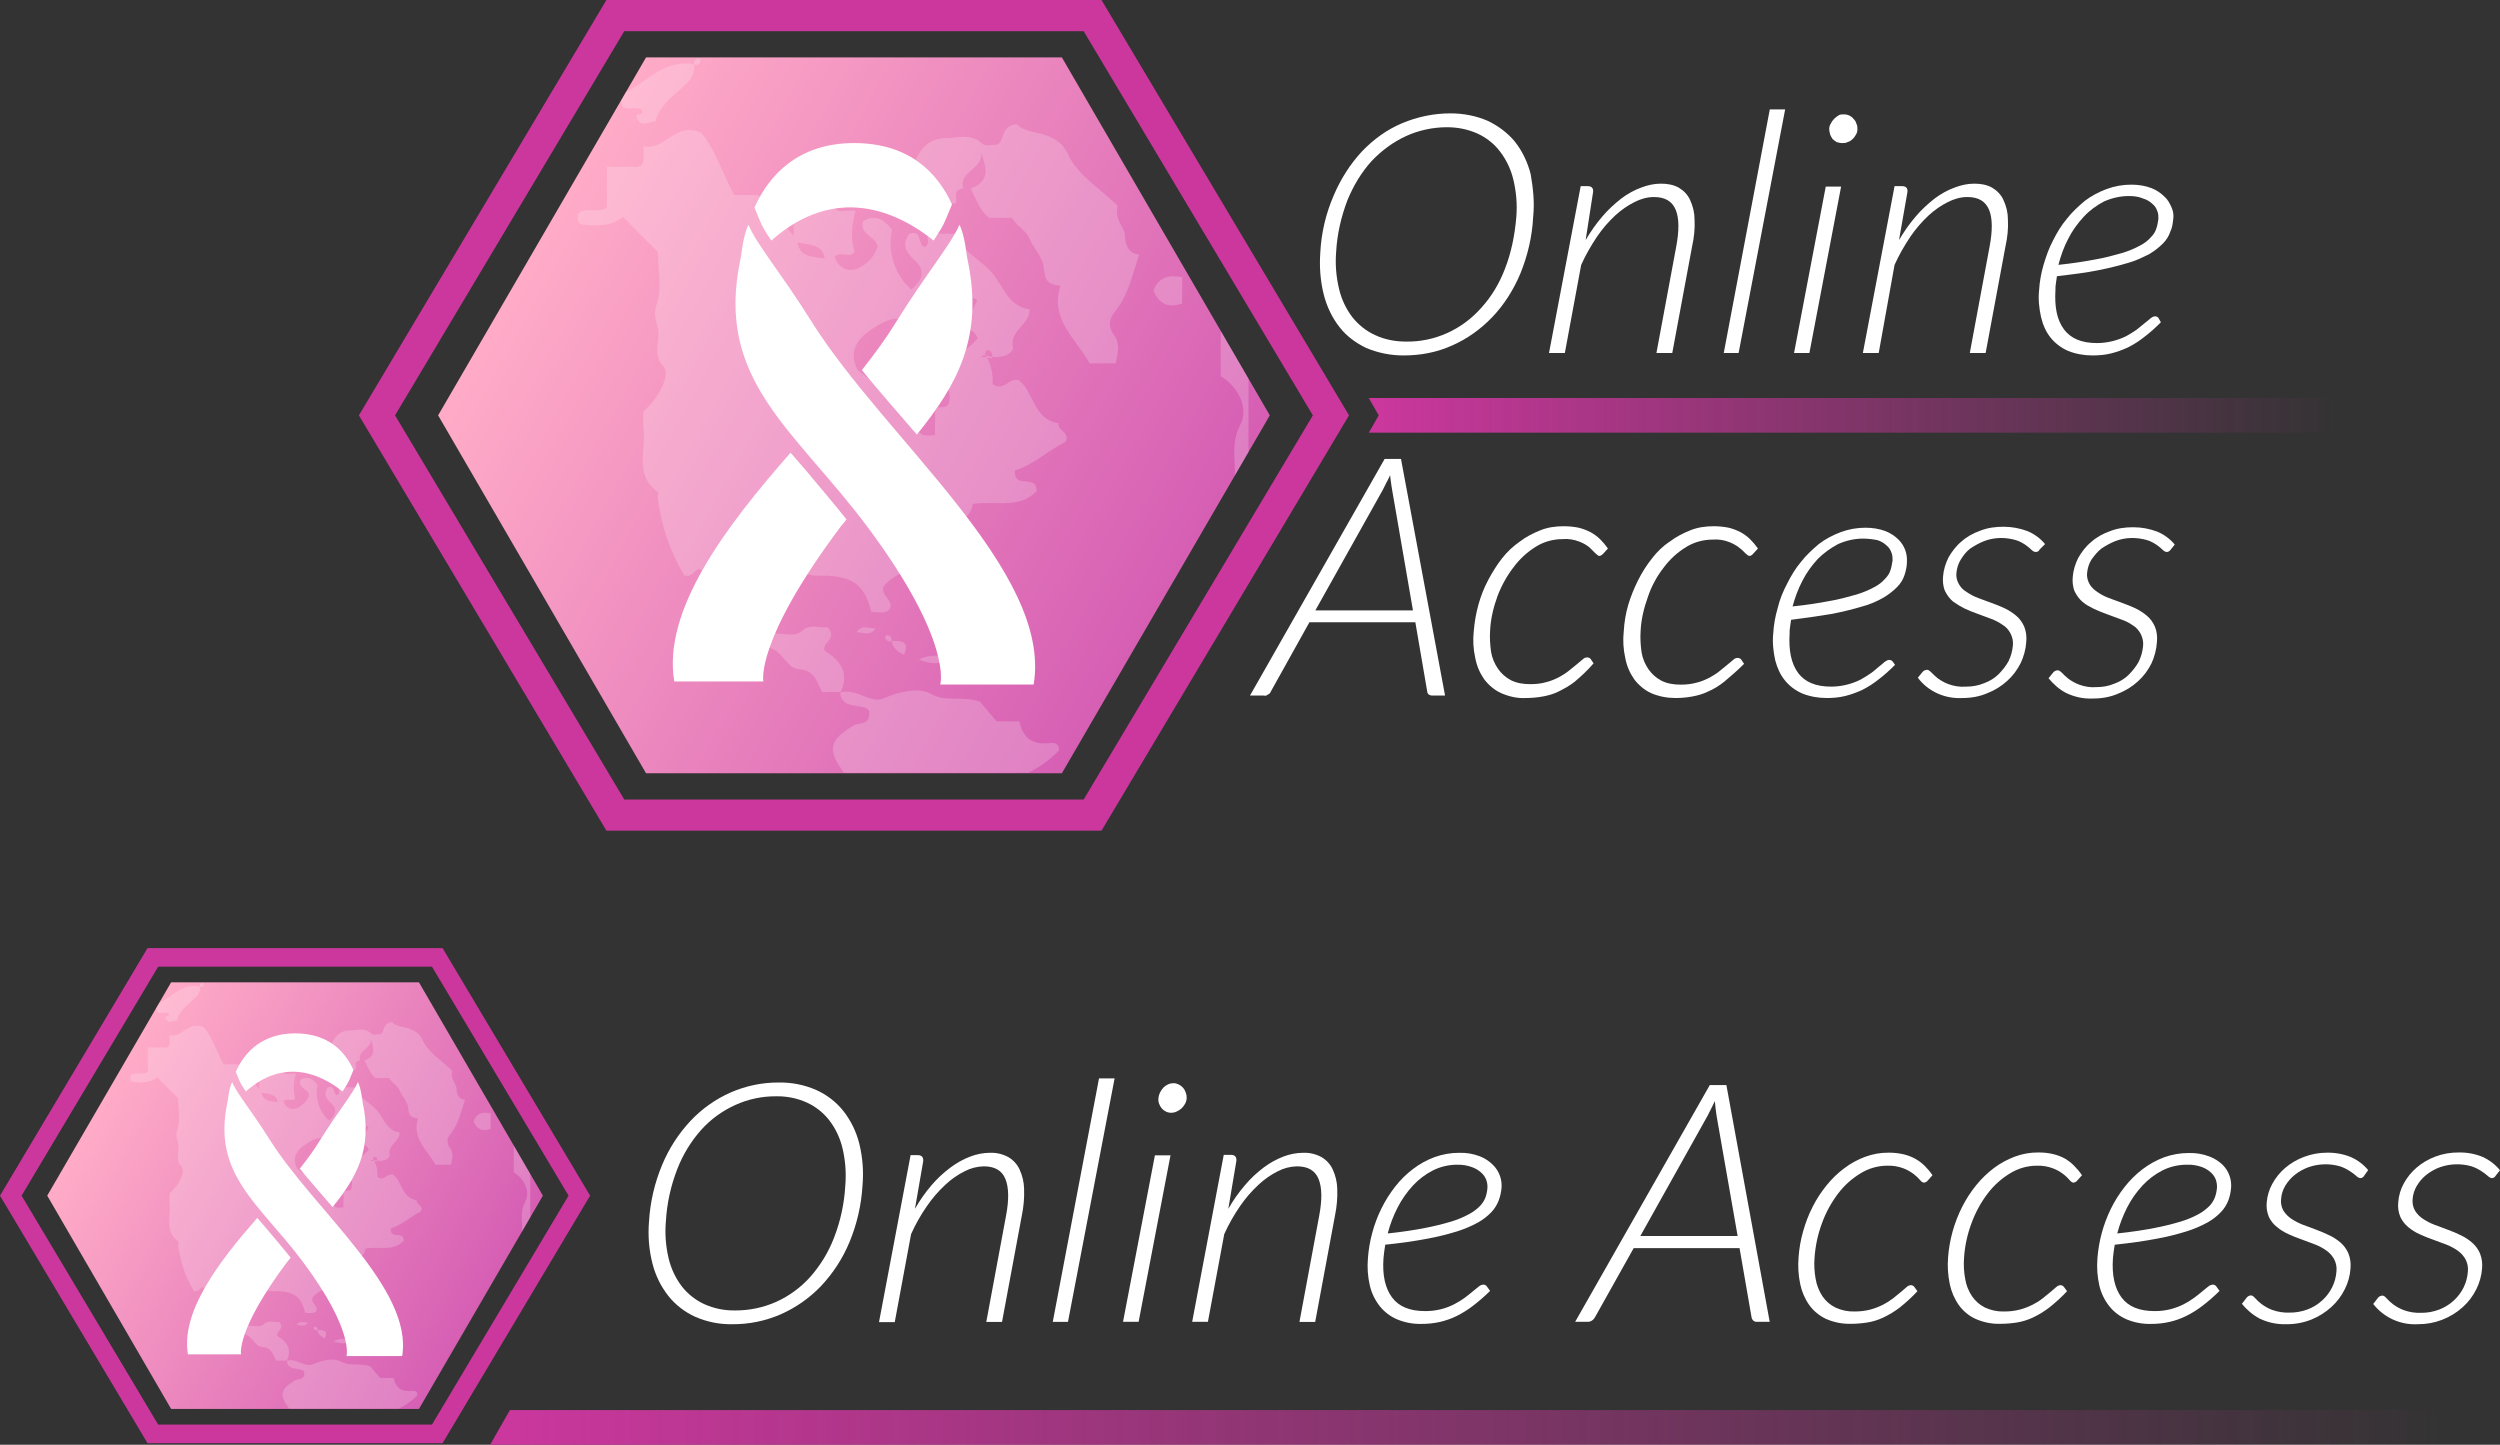 <?xml version="1.0" encoding="UTF-8"?>
<svg id="Layer_2" data-name="Layer 2" xmlns="http://www.w3.org/2000/svg" xmlns:xlink="http://www.w3.org/1999/xlink" viewBox="0 0 505 291.84">
  <rect x="0" y="0" width="505" height="291.84" fill="#333333" stroke="none"/>
  <defs>
    <style>
      .cls-1 {
        fill: none;
      }

      .cls-2 {
        fill: url(#linear-gradient-4);
      }

      .cls-3 {
        fill: url(#linear-gradient-3);
      }

      .cls-4 {
        fill: url(#linear-gradient-2);
      }

      .cls-5 {
        fill: url(#linear-gradient);
      }

      .cls-6 {
        clip-path: url(#clippath-1);
      }

      .cls-7 {
        fill: #fff;
      }

      .cls-8 {
        opacity: .2;
      }

      .cls-9 {
        fill: #cc379e;
      }

      .cls-10 {
        clip-path: url(#clippath);
      }
    </style>
    <linearGradient id="linear-gradient" x1="352.59" y1="3570.85" x2="394.3" y2="3646.19" gradientTransform="translate(-3548.87 -131.9) rotate(90) scale(1 -1)" gradientUnits="userSpaceOnUse">
      <stop offset="0" stop-color="#ffabc7"/>
      <stop offset="1" stop-color="#d65fb4"/>
    </linearGradient>
    <clipPath id="clippath">
      <polygon class="cls-1" points="84.63 198.43 34.57 198.43 9.54 241.52 34.57 284.55 84.63 284.55 109.66 241.52 84.63 198.43"/>
    </clipPath>
    <linearGradient id="linear-gradient-2" x1="99" y1="867.55" x2="495" y2="867.55" gradientTransform="translate(0 1155.88) scale(1 -1)" gradientUnits="userSpaceOnUse">
      <stop offset="0" stop-color="#cc379e"/>
      <stop offset="1" stop-color="#cc379e" stop-opacity="0"/>
    </linearGradient>
    <linearGradient id="linear-gradient-3" x1="180.85" y1="3658.25" x2="250.84" y2="3784.65" xlink:href="#linear-gradient"/>
    <clipPath id="clippath-1">
      <polygon class="cls-1" points="214.5 11.6 130.5 11.6 88.5 83.9 130.5 156.1 214.5 156.1 256.5 83.9 214.5 11.6"/>
    </clipPath>
    <linearGradient id="linear-gradient-4" x1="276.5" y1="2388.67" x2="472.5" y2="2388.67" gradientTransform="translate(0 -2304.77)" xlink:href="#linear-gradient-2"/>
  </defs>
  <g id="Layer_1-2" data-name="Layer 1">
    <g>
      <g>
        <path class="cls-5" d="M9.54,241.52l25.03,43.09h50.06l25.03-43.09-25.03-43.09h-50.06l-25.03,43.09Z"/>
        <path class="cls-9" d="M0,241.52l29.8-50h59.6l29.8,50-29.8,50H29.8L0,241.52ZM31.95,195.27l-27.59,46.25,27.59,46.25h55.31l27.59-46.25-27.59-46.25H31.95Z"/>
        <g class="cls-8">
          <g class="cls-10">
            <g>
              <path class="cls-7" d="M57.1,289.8c.36-2.03,2.38-1.43,3.58-2.15-.12-1.61-1.55-2.15-2.26-3.1-2.09-2.8-1.79-3.93,1.19-5.72.6-.36,1.97.12,1.85-1.73-.66-1.01-3.34,0-3.52-2.21,1.91-.6,3.7,1.37,5.19.72,1.97-.83,4.23-1.37,5.66-.6,1.91,1.07,3.64.24,5.96.95l2.03,2.38h2.74c.42,2.03,1.61,2.86,3.64,2.62.6-.06,1.19,0,1.13.89-1.13,1.19-2.44,2.09-3.93,2.8-3.1,1.25-5.96,2.98-9.36,3.46-.77.12-2.15.36-2.5,1.67h-11.38Z"/>
              <path class="cls-7" d="M57.99,274.84h-2.21c-.66-1.19-.89-2.62-2.74-2.74-1.73-.12-1.97-2.5-4.11-2.68-1.43-.12-2.74-1.73-4.17-2.44-1.13-.54-1.61-1.61-2.56-2.21-.24-1.67.72-3.58-1.25-4.77-.6.18-.89,1.13-1.79.77-1.67-2.8-2.74-5.9-3.16-9.18-.06-.3.12-.77,0-.83-2.86-2.03-1.43-5.01-1.73-7.57-.06-.72-.06-1.43,0-2.15.95-.83,1.73-1.91,2.26-3.04.36-.83.66-1.79.12-2.38-1.25-1.31-.54-2.74-.6-4.11-.06-1.07-.72-1.85-.24-3.28.72-1.91.18-4.29.18-6.38l-4.23-4.23c-1.43,1.19-3.22,1.13-5.07.89-.48-.3-.3-.77-.36-1.19.89-1.01,2.21-.06,3.52-.77v-4.95h3.52c.6,0,.89-.3.89-.89v-1.61c2.5.66,3.75-2.98,6.91-1.61,1.67,1.91,2.56,4.83,3.99,7.51h2.92l4.23,4.89q.24-2.68-1.49-5.07c1.73-1.19,3.4-2.21,5.42-.6,0,.6.24.89.89.89,0,.95-.18,2.03,1.37,1.79.42-.06.83-.06,1.25,0-.54,2.26-.54,3.34-.12,4.95-.6.83-1.73-.18-2.38.6.48,1.49,1.79,1.91,2.92,1.31,1.07-.48,1.91-1.43,2.26-2.56-.18-1.25-2.32-1.43-1.73-3.1,1.43-.77,2.44-.24,3.46,1.07-.6,2.62.3,5.42,2.32,7.21,1.25-1.07,1.85-2.26.36-3.58-1.07-.95-1.55-1.97-.6-3.16,1.67-.54.89,1.49,1.91,1.61.6-.48.18-1.07.3-1.61h3.22c.83,2.03,2.98,3.04,4.41,4.59s1.97,4.17,4.65,4.53c0,1.85-2.44,2.5-2.03,4.59.12.6-1.25,1.55-3.28.95-.72-.06-.42.24-.42.24.42-.24,1.37.54,1.19-.36-.12-.72-1.01-.66-.77.12.66,1.01.89,2.21.83,3.46,1.43.95,1.85-.83,3.16-.48,1.79,1.31,1.73,4.71,4.77,5.19-.12.89,1.49,1.13.83,2.26-2.15,1.01-3.87,2.8-6.08,3.4-.12,2.44,2.62.3,2.62,2.5-2.09,2.21-5.07,1.13-7.69,1.55-.48,3.22-5.72,2.74-4.71,6.68-2.32,1.01-4.65,1.61-6.02,3.22-.42,1.31,1.49,1.79.6,2.92-.66.42-1.37.18-2.09.18-.77-3.1-2.03-4.11-5.07-4.35-1.25-.06-2.38.24-3.7-.72s-2.5.66-3.93,1.07c.06.54.06,1.13,0,1.67-.12.66-1.13.95-.83,1.85,1.01.77.83,2.38,2.15,3.1,1.01-.06,2.21.48,3.16-.42.89-.77,1.97-.24,2.92-.36.12,0,.36.36.3.3.72,1.31-1.01,1.55-.6,2.56q3.34,1.97,1.91,4.95ZM64.13,249.51c.18.48-.36,1.31.77,1.73.77-.12,1.31-.72,1.97-1.73-.95,0-1.85,0-2.8-.12.6-2.26-.77-3.52-2.5-4.35-1.01-.48-1.91.24-2.5,1.13-.18.3-.12.77-.12,1.07.72.95,1.79-.12,2.5.77.18.42-.06,1.07.6,1.43.66-.06,1.37-.06,2.09.06ZM67.35,231.51c-1.91-2.68-3.87-1.43-5.42-.48-1.73,1.07-3.1,2.68-1.91,5.01,2.62,2.26,6.38,3.4,7.33,7.27.12.3.3.48.6.6.48.06.95.06,1.43,0,0-.66-.06-1.19,0-1.73s-.24-1.19.36-1.61c.48-.06,1.25.06,1.31-.66.18-.72.06-1.43-.36-2.03-.42-.54.48-4.05,1.01-4.47,1.31.66,2.03-.36,2.8-1.13-.6-1.61-2.26-1.19-3.52-1.73.77-1.07,1.85-.12,2.38-.66l1.07-2.21c-.66-.77-1.73.24-2.38-.6-.06-1.61-.12-3.22-3.1-3.1,2.09,3.1-2.21,4.11-1.61,7.51ZM56.08,222.63c-.24-1.67-1.85-1.67-3.28-1.91.24,1.73,1.85,1.73,3.28,1.91ZM61.03,252.01c.48-.3.66-.95.3-1.49-.06-.12-.18-.24-.3-.3-.48.3-.66.95-.3,1.49.06.12.18.24.3.3Z"/>
              <path class="cls-7" d="M66.75,211.6c.54-2.03,1.91-3.46,3.87-3.46,1.49,0,3.1-.66,4.47.72.3.3,1.07.06,1.79.06.89-.54.36-2.26,2.32-2.44,1.43,1.55,4.71.42,6.2,3.7,1.13,2.44,3.93,4.11,5.96,6.14-.42,1.31.42,2.21.83,3.22q0,2.5,1.73,2.62c-.77,2.32-1.25,4.77-2.8,6.73-.89,1.07-.95,1.97-.18,3.04s.36,2.15.18,3.34h-3.16c-1.61-2.98-4.83-5.24-3.52-9.36-1.91-.12-1.85-1.07-2.03-2.32-.12-1.13-1.19-2.15-1.67-3.28s-1.61-1.61-2.15-2.56h-2.74c-1.13-.89-1.55-2.26-2.21-3.52,2.38-.89,1.91-2.56,1.19-4.41.48,2.09-2.74,2.26-2.09,4.41-1.31.06-.72,1.07-.89,1.79h-3.22q-.3-2.32-1.91-4.41Z"/>
              <path class="cls-7" d="M98.4,268.7c.6-3.1,2.38-5.72,3.7-8.46,1.97-4.17,3.64-8.28,3.34-12.99-.06-1.49-.18-2.92.66-4.53,1.13-2.09-.3-4.71-2.32-5.9v-7.15c1.01,1.79,1.73,3.28,3.34,3.87v12.64c0,4.89-1.31,9.42-3.1,13.95-1.25,2.98-2.74,5.84-4.41,8.58h-1.19Z"/>
              <path class="cls-7" d="M33.38,204.57c-.54-.12-1.13.24-1.61-.24-.36-.54-.24-1.31.3-1.67.06-.06.18-.12.24-.12,2.56-1.37,4.65-3.93,8.05-3.28.12.83-.24,1.73-.89,2.26-1.37,1.43-3.22,2.44-3.75,4.59-.83.06-1.97.89-2.32-.72.24-.12.66-.12.72-.3.12-.48-.3-.54-.72-.54Z"/>
              <path class="cls-7" d="M105.43,227.4l-2.62-1.73c-.42-2.8-1.73-5.3-2.98-7.75-.36-.6-.54-1.25-.54-1.91h1.25c2.15,2.86,2.44,6.62,4.83,9.3.36.42.06,1.37.06,2.09Z"/>
              <path class="cls-7" d="M99.11,224.89v3.16c-1.73.6-2.8.06-3.46-1.55.6-1.55,1.73-1.97,3.46-1.61Z"/>
              <path class="cls-7" d="M97.51,213.39q1.73.18,1.73,2.62c-1.37-.36-1.85-1.25-1.73-2.62Z"/>
              <path class="cls-7" d="M65.02,211.6c.06.83-.54.95-1.07.83-1.07-.18-.54-1.13-.66-1.73l1.73.89Z"/>
              <path class="cls-7" d="M97.51,270.49c.12-.66-.42-1.67.89-1.73-.12.6.42,1.61-.89,1.73Z"/>
              <path class="cls-7" d="M40.41,199.32c-.12-.3.06-.66.36-.77h.12c.06,0,.3.18.24.24,0,.36-.3.6-.66.54t-.06,0Z"/>
              <path class="cls-7" d="M67.41,270.9c1.25-.6,2.74-.6,3.99,0-1.25.6-2.74.6-3.99,0Z"/>
              <path class="cls-7" d="M59.9,267.63c.72-1.01,1.49-.36,2.32-.48-.66,1.01-1.55.48-2.32.48Z"/>
              <path class="cls-7" d="M64.13,268.7c1.19-.06,2.21,0,1.49,1.67-.77-.42-1.37-.83-1.49-1.67Z"/>
              <path class="cls-7" d="M64.13,268.7c-.3.12-.66-.06-.77-.36v-.12c0-.06.18-.3.24-.24.36,0,.6.3.54.66t0,.06Z"/>
            </g>
          </g>
        </g>
        <path class="cls-7" d="M54.47,230.2c-3.52-5.65-6.68-9.35-7.57-11.63-.66,1.2-.89,3.91-.95,4.08-3.16,14.62,6.44,20.48,15.26,32.27,10.37,13.91,8.78,19,8.78,19h11.25c2.26-13.64-17.88-29.54-26.76-43.72h0Z"/>
        <g>
          <path class="cls-7" d="M66.99,243.62c.06.05.12.11.18.22,4.89-6.03,8.11-11.79,6.08-21.19-.06-.16-.3-2.88-.95-4.08-.95,2.28-4.05,5.98-7.57,11.63-1.19,1.96-2.62,3.91-4.17,5.87,2.03,2.5,4.29,5.05,6.44,7.55Z"/>
          <path class="cls-7" d="M58.71,254.06c-1.55-1.96-3.1-3.75-4.59-5.54-.72-.82-1.43-1.68-2.15-2.5-7.87,8.97-15.44,18.96-14.01,27.55h10.73s-1.07-4.78,9.3-18.64c.24-.27.48-.6.72-.87Z"/>
        </g>
      </g>
      <path class="cls-7" d="M174.23,239.43c-.23,3.95-1.12,7.84-2.64,11.49-1.36,3.28-3.31,6.28-5.74,8.86-2.31,2.42-5.08,4.36-8.14,5.71-3.09,1.35-6.44,2.03-9.81,2-2.57.05-5.12-.47-7.47-1.5-2.12-.96-3.98-2.41-5.43-4.22-1.52-1.94-2.61-4.17-3.21-6.56-.7-2.76-.93-5.61-.69-8.45.23-3.95,1.13-7.82,2.66-11.47,1.36-3.28,3.31-6.29,5.74-8.89,2.29-2.43,5.05-4.38,8.11-5.73,3.07-1.34,6.4-2.03,9.75-2,2.59-.04,5.15.47,7.52,1.51,2.14.96,4.02,2.41,5.48,4.24,1.52,1.94,2.61,4.18,3.21,6.57.68,2.76.91,5.61.66,8.44ZM170.75,239.5c.21-2.51.03-5.04-.55-7.49-.48-2.06-1.38-4-2.66-5.68-1.2-1.55-2.76-2.79-4.54-3.61-1.95-.88-4.08-1.31-6.22-1.27-2.85-.02-5.67.58-8.26,1.76-2.61,1.18-4.94,2.88-6.86,5-2.09,2.35-3.74,5.06-4.87,8-1.3,3.35-2.07,6.88-2.28,10.47-.22,2.51-.03,5.04.55,7.49.48,2.05,1.39,3.99,2.66,5.67,1.21,1.54,2.77,2.78,4.55,3.6,1.95.87,4.07,1.31,6.2,1.27,2.87.02,5.71-.57,8.33-1.74,2.6-1.17,4.93-2.88,6.84-5,2.07-2.33,3.71-5.02,4.83-7.93,1.31-3.37,2.08-6.93,2.28-10.54Z"/>
      <path class="cls-7" d="M184.82,244.19c.96-1.7,2.09-3.3,3.35-4.78,1.14-1.33,2.42-2.53,3.83-3.57,1.22-.92,2.57-1.67,4-2.22,1.28-.49,2.63-.75,4-.76,1.27-.04,2.52.25,3.64.85,1,.57,1.8,1.43,2.29,2.47.59,1.25.91,2.62.94,4,.06,1.8-.09,3.59-.46,5.35l-4,21.5h-3.18l4-21.5c.6-3.2.56-5.65-.13-7.36-.69-1.72-2.15-2.57-4.38-2.57-1.35.03-2.67.37-3.87,1-1.43.72-2.75,1.64-3.91,2.74-1.39,1.29-2.63,2.73-3.7,4.29-1.24,1.78-2.31,3.68-3.2,5.66l-3.3,17.78h-3.18l6.38-33.73h1.45c.79,0,1.16.4,1.1,1.21l-1.67,9.64Z"/>
      <path class="cls-7" d="M212.66,267.01l9.34-49.17h3.15l-9.42,49.18h-3.07Z"/>
      <path class="cls-7" d="M236.44,233.38l-6.44,33.63h-3.15l6.44-33.63h3.15ZM239.71,221.84c-.02.4-.14.78-.33,1.13-.19.35-.43.66-.72.93-.29.27-.63.48-1,.64-.34.16-.71.24-1.08.24-.37,0-.73-.08-1.06-.24-.32-.15-.61-.37-.84-.64-.23-.28-.42-.59-.54-.93-.13-.36-.18-.75-.14-1.13.03-.4.14-.79.32-1.15.18-.37.41-.7.69-1,.27-.27.59-.5.94-.65.35-.16.72-.24,1.1-.24.35,0,.69.09,1,.24.33.15.63.37.88.64.27.29.46.63.58,1,.15.37.21.76.2,1.16Z"/>
      <path class="cls-7" d="M248.12,244.19c.96-1.7,2.09-3.3,3.36-4.78,1.12-1.33,2.39-2.53,3.78-3.57,1.22-.92,2.57-1.67,4-2.22,1.28-.49,2.63-.75,4-.76,1.27-.04,2.52.25,3.64.85,1,.57,1.8,1.43,2.29,2.47.59,1.25.91,2.62.94,4,.06,1.8-.09,3.59-.46,5.35l-4,21.5h-3.18l4-21.5c.6-3.2.56-5.65-.13-7.36-.69-1.72-2.15-2.57-4.38-2.57-1.35.03-2.67.37-3.87,1-1.43.72-2.75,1.64-3.91,2.74-1.39,1.29-2.63,2.73-3.7,4.29-1.23,1.79-2.31,3.68-3.2,5.66l-3.3,17.72h-3.18l6.38-33.73h1.45c.79,0,1.16.4,1.1,1.21l-1.63,9.7Z"/>
      <path class="cls-7" d="M301,260.76c-1.08,1.07-2.23,2.07-3.44,3-1.04.8-2.15,1.5-3.32,2.08-1.09.53-2.23.93-3.41,1.2-1.22.27-2.47.4-3.72.39-1.69.04-3.36-.28-4.92-.93-1.36-.59-2.56-1.5-3.48-2.66-.96-1.22-1.65-2.64-2-4.15-.42-1.8-.55-3.66-.39-5.5.12-1.72.41-3.43.86-5.1.45-1.7,1.07-3.36,1.85-4.94.77-1.57,1.7-3.05,2.77-4.42,1.04-1.35,2.26-2.55,3.62-3.58,1.32-1.02,2.79-1.83,4.36-2.41,1.6-.58,3.29-.88,5-.87,1.41-.04,2.8.19,4.12.69.99.39,1.89.97,2.65,1.72.65.63,1.15,1.41,1.45,2.27.25.72.36,1.49.32,2.25-.06.9-.25,1.79-.56,2.64-.33.89-.84,1.71-1.49,2.4-.79.83-1.71,1.54-2.71,2.1-1.36.75-2.79,1.35-4.27,1.81-2.01.62-4.06,1.12-6.14,1.5-2.37.45-5.15.85-8.33,1.18-.08.45-.15.92-.21,1.39s-.12.93-.15,1.39c-.24,3.35.34,6,1.73,7.87,1.39,1.87,3.61,2.76,6.68,2.76,2.05.02,4.07-.45,5.89-1.39.73-.37,1.43-.8,2.09-1.28.6-.45,1.14-.88,1.62-1.29.48-.4.89-.73,1.24-1,.26-.23.58-.36.92-.39.27,0,.53.12.69.34l.68.93ZM294.5,235.27c-1.73-.02-3.45.36-5,1.13-1.53.77-2.9,1.81-4.07,3.06-1.23,1.34-2.28,2.83-3.11,4.45-.86,1.67-1.53,3.43-2,5.25,2.88-.31,5.37-.68,7.47-1.1,1.81-.34,3.6-.78,5.37-1.31,1.26-.38,2.47-.88,3.62-1.51.82-.44,1.57-1,2.22-1.67.47-.5.84-1.09,1.08-1.73.21-.61.34-1.25.38-1.89.03-.52-.04-1.05-.21-1.54-.2-.57-.55-1.09-1-1.5-.54-.5-1.17-.88-1.86-1.13-.92-.35-1.9-.52-2.89-.51Z"/>
      <path class="cls-7" d="M357.48,267.01h-2.61c-.26.01-.52-.08-.72-.26-.17-.17-.29-.38-.33-.62l-2.43-14h-21.39l-7.84,14c-.14.25-.34.47-.59.62-.24.17-.53.26-.83.26h-2.56l27.2-47.83h3.35l8.75,47.83ZM351,249.67l-4.26-24.33c-.06-.41-.13-.86-.18-1.34s-.11-1-.16-1.57c-.27.56-.52,1.09-.77,1.57s-.48.94-.69,1.37l-13.59,24.3h19.65Z"/>
      <path class="cls-7" d="M383.72,264.14c-1.02.78-2.13,1.45-3.29,2-1.02.48-2.09.82-3.2,1-1.12.18-2.25.27-3.39.27-1.72.04-3.43-.3-5-1-1.34-.63-2.5-1.59-3.37-2.79-.9-1.28-1.52-2.73-1.83-4.26-.37-1.76-.48-3.57-.33-5.37.12-1.79.43-3.56.93-5.29.48-1.73,1.13-3.4,1.95-5,.78-1.53,1.72-2.97,2.81-4.3,1.05-1.3,2.25-2.46,3.59-3.45,1.28-.96,2.69-1.73,4.19-2.28,1.51-.56,3.1-.84,4.71-.83,1.01-.01,2.02.1,3,.32.83.2,1.64.5,2.39.91.7.39,1.35.88,1.92,1.44.58.58,1.11,1.21,1.56,1.89l-1,1.12c-.18.22-.45.36-.74.37-.23,0-.49-.18-.79-.54-.37-.43-.79-.82-1.24-1.17-.63-.48-1.32-.87-2.06-1.16-1.05-.4-2.16-.59-3.28-.55-1.9,0-3.77.53-5.39,1.53-1.76,1.06-3.31,2.44-4.55,4.08-1.37,1.81-2.47,3.81-3.25,5.94-.84,2.25-1.35,4.61-1.52,7-.12,1.45-.04,2.9.22,4.33.21,1.25.68,2.43,1.37,3.49.66.97,1.55,1.75,2.6,2.27,1.2.57,2.53.85,3.86.81,1.09.01,2.18-.12,3.24-.39.89-.25,1.76-.58,2.58-1,.7-.36,1.37-.79,2-1.27.58-.46,1.1-.89,1.56-1.27l1.16-1c.24-.22.54-.36.86-.39.27,0,.52.13.69.34l.64.88c-1.11,1.2-2.32,2.31-3.6,3.32Z"/>
      <path class="cls-7" d="M413.93,264.14c-1.02.78-2.12,1.45-3.28,2-1.02.48-2.09.81-3.2,1-1.12.18-2.26.27-3.4.27-1.72.05-3.43-.3-5-1-1.35-.62-2.51-1.59-3.37-2.79-.9-1.28-1.52-2.73-1.83-4.26-.37-1.76-.48-3.57-.34-5.37.27-3.58,1.25-7.07,2.88-10.27.79-1.55,1.74-3.01,2.84-4.36,1.05-1.29,2.26-2.45,3.59-3.45,1.28-.96,2.7-1.72,4.2-2.28,1.5-.56,3.1-.84,4.7-.83,1.01-.01,2.02.09,3,.32.83.2,1.64.5,2.39.91.69.41,1.33.9,1.89,1.48.58.58,1.11,1.21,1.56,1.89l-1,1.12c-.18.22-.45.36-.74.37-.22,0-.48-.18-.79-.54-.89-1.04-2.02-1.84-3.3-2.33-1.04-.4-2.15-.59-3.27-.55-1.91,0-3.77.53-5.4,1.53-1.76,1.06-3.3,2.44-4.54,4.08-1.38,1.81-2.47,3.81-3.25,5.94-.85,2.25-1.37,4.6-1.53,7-.11,1.45-.04,2.9.23,4.33.2,1.25.68,2.44,1.38,3.49.66.96,1.55,1.75,2.59,2.27,1.21.57,2.53.85,3.87.81,1.09.01,2.18-.12,3.23-.39.89-.24,1.76-.58,2.59-1,.71-.36,1.38-.78,2-1.27.59-.46,1.11-.89,1.56-1.27l1.17-1c.23-.22.53-.36.85-.39.27,0,.52.13.69.34l.65.88c-1.12,1.2-2.33,2.3-3.62,3.32Z"/>
      <path class="cls-7" d="M448.35,260.76c-1.08,1.07-2.22,2.07-3.43,3-1.04.8-2.16,1.5-3.33,2.08-1.09.53-2.23.94-3.41,1.2-1.22.27-2.46.4-3.71.39-1.69.04-3.36-.28-4.92-.93-1.36-.59-2.56-1.5-3.48-2.66-.96-1.22-1.65-2.64-2-4.15-.41-1.8-.54-3.66-.39-5.5.26-3.48,1.18-6.87,2.71-10,.77-1.57,1.7-3.05,2.78-4.42,1.04-1.34,2.26-2.55,3.61-3.58,1.33-1.01,2.8-1.83,4.36-2.41,1.6-.58,3.29-.88,5-.87,1.41-.04,2.81.19,4.13.69,1.02.38,1.95.96,2.73,1.72.62.63,1.1,1.39,1.38,2.23.25.72.35,1.49.31,2.25-.06.9-.24,1.79-.55,2.64-.34.89-.85,1.71-1.51,2.4-.8.83-1.71,1.54-2.72,2.1-1.36.75-2.79,1.35-4.27,1.81-2.01.62-4.06,1.13-6.14,1.5-2.37.45-5.15.85-8.32,1.18-.08.45-.15.92-.22,1.39s-.12.93-.15,1.39c-.23,3.35.34,6,1.73,7.87,1.39,1.87,3.62,2.76,6.68,2.76,1.1.01,2.19-.12,3.26-.39.91-.24,1.8-.57,2.64-1,.73-.37,1.42-.8,2.08-1.28.61-.45,1.15-.88,1.63-1.29s.89-.73,1.23-1c.26-.22.59-.36.93-.39.27,0,.52.12.68.34l.68.93ZM441.86,235.27c-1.73-.02-3.45.36-5,1.13-1.52.77-2.9,1.81-4.06,3.06-1.24,1.33-2.29,2.83-3.12,4.45-.85,1.67-1.52,3.43-2,5.25,2.88-.31,5.38-.68,7.48-1.1,1.81-.34,3.6-.78,5.36-1.31,1.26-.38,2.47-.88,3.62-1.51.81-.44,1.55-1.01,2.2-1.67.48-.51.86-1.12,1.1-1.78.21-.61.34-1.25.39-1.89.02-.52-.05-1.04-.21-1.54-.2-.57-.55-1.09-1-1.5-.54-.5-1.18-.88-1.87-1.13-.93-.33-1.91-.49-2.89-.46h0Z"/>
      <path class="cls-7" d="M477.56,237.5c-.15.29-.45.48-.78.48-.31-.05-.59-.2-.8-.43-.39-.35-.81-.66-1.25-.94-.62-.42-1.29-.75-2-1-2.09-.61-4.32-.56-6.38.15-1,.36-1.94.88-2.78,1.54-.78.62-1.44,1.38-1.95,2.23-.49.82-.78,1.74-.84,2.69-.09.81.07,1.62.47,2.33.41.65.96,1.21,1.6,1.64.72.48,1.5.88,2.31,1.2.87.34,1.76.67,2.69,1,.91.34,1.8.72,2.67,1.14.83.39,1.61.9,2.3,1.5.67.59,1.2,1.32,1.55,2.14.39.97.53,2.02.43,3.06-.1,1.46-.49,2.88-1.15,4.19-.67,1.36-1.59,2.58-2.72,3.6-1.17,1.07-2.53,1.92-4,2.52-1.62.65-3.35.97-5.09.95-1.86.06-3.7-.32-5.38-1.13-1.39-.74-2.61-1.76-3.59-3l.89-1.15c.21-.32.56-.53.95-.54.23,0,.5.18.81.54.39.44.83.84,1.3,1.2.66.5,1.4.91,2.18,1.2,1.1.39,2.27.58,3.44.54,1.27.02,2.53-.21,3.72-.66,1.08-.41,2.08-1.03,2.93-1.81.83-.75,1.5-1.65,2-2.65.5-1,.79-2.08.87-3.19.1-.86-.07-1.73-.47-2.5-.39-.69-.93-1.29-1.58-1.75-.72-.5-1.5-.92-2.32-1.23-.86-.34-1.76-.67-2.68-1-.91-.31-1.81-.67-2.68-1.08-.83-.37-1.6-.85-2.3-1.43-.68-.54-1.23-1.23-1.61-2.01-.4-.95-.55-1.98-.44-3,.11-1.3.49-2.56,1.12-3.7.66-1.22,1.54-2.31,2.59-3.21,1.12-.96,2.41-1.71,3.79-2.23,1.47-.56,3.04-.86,4.62-.86,1.66-.04,3.32.26,4.86.88,1.36.6,2.56,1.5,3.51,2.64l-.81,1.14Z"/>
      <path class="cls-7" d="M504.12,237.5c-.15.29-.44.47-.77.48-.31-.04-.59-.2-.8-.43-.39-.34-.81-.66-1.25-.94-.62-.42-1.29-.75-2-1-2.09-.61-4.32-.56-6.38.15-1,.36-1.94.88-2.78,1.54-.78.62-1.43,1.38-1.94,2.23-.49.82-.78,1.74-.85,2.69-.08.81.08,1.62.48,2.33.4.66.95,1.22,1.59,1.64.73.48,1.5.89,2.32,1.2.86.34,1.76.67,2.68,1s1.82.72,2.68,1.14c.83.39,1.6.9,2.29,1.5.67.59,1.2,1.32,1.56,2.14.39.97.53,2.02.43,3.06-.11,1.46-.5,2.88-1.16,4.19-.67,1.36-1.59,2.58-2.72,3.6-2.49,2.26-5.74,3.5-9.11,3.47-3.49.19-6.85-1.33-9-4.09l.89-1.15c.22-.34.6-.54,1-.54.22,0,.49.18.8.54.4.44.83.84,1.3,1.2.67.5,1.41.91,2.19,1.2,1.1.4,2.27.58,3.44.54,1.27.02,2.53-.21,3.71-.66,1.08-.41,2.08-1.03,2.93-1.81.82-.75,1.5-1.65,2-2.65.49-1,.78-2.08.86-3.19.1-.86-.07-1.73-.47-2.5-.39-.69-.93-1.29-1.58-1.75-.72-.5-1.49-.91-2.31-1.23-.87-.34-1.76-.67-2.69-1-.91-.31-1.81-.68-2.68-1.08-.83-.37-1.6-.85-2.3-1.43-.68-.56-1.23-1.26-1.6-2.05-.4-.95-.55-1.98-.43-3,.09-1.32.47-2.61,1.11-3.77.66-1.22,1.54-2.31,2.59-3.21,1.12-.96,2.41-1.71,3.79-2.23,1.49-.56,3.08-.84,4.67-.83,1.66-.04,3.31.26,4.85.88,1.37.62,2.59,1.54,3.54,2.71l-.88,1.11Z"/>
      <polygon class="cls-4" points="495 291.84 99 291.84 103 284.84 495 284.84 495 291.84"/>
      <path class="cls-7" d="M69.2,220.48c.66-1.03,1.19-1.85,1.43-2.5l.77-1.85c-1.73-3.8-5.13-7.39-11.8-7.39s-10.25,3.86-11.98,7.77l.66,1.58c.24.65.72,1.41,1.37,2.39,7.81-6.9,15.2-3.48,19.55,0Z"/>
    </g>
  </g>
  <g id="Layer_4" data-name="Layer 4">
    <g>
      <path class="cls-7" d="M291.9,140.5h-2.6c-.3,0-.5-.1-.7-.2-.2-.2-.3-.4-.3-.6l-2.4-14h-21.4l-7.8,14c-.1.3-.3.5-.6.6-.2.2-.5.3-.8.2h-2.8l27.2-47.8h3.3l8.9,47.8ZM285.4,123.2l-4.2-24.3c-.1-.4-.1-.8-.2-1.3s-.1-1-.2-1.6c-.3.6-.5,1.1-.8,1.6l-.7,1.4-13.6,24.3h19.7v-.1Z"/>
      <path class="cls-7" d="M318.1,137.7c-1,.8-2.1,1.4-3.3,2-1,.5-2.1.8-3.2,1-1.1.2-2.3.3-3.4.3-1.7.1-3.4-.3-5-1-1.3-.6-2.5-1.6-3.4-2.8-.9-1.3-1.5-2.7-1.8-4.3-.4-1.8-.5-3.6-.3-5.4.3-3.6,1.2-7.1,2.9-10.3.8-1.5,1.7-3,2.8-4.4,1-1.3,2.3-2.5,3.6-3.4,1.3-1,2.7-1.7,4.2-2.3,1.5-.6,3.1-.8,4.7-.8,1,0,2,.1,3,.3.8.2,1.6.5,2.4.9.7.4,1.4.9,1.9,1.4.6.6,1.1,1.2,1.6,1.9l-1,1.1c-.2.2-.5.4-.7.4s-.5-.2-.8-.5c-.4-.4-.8-.8-1.2-1.2-.6-.5-1.3-.9-2.1-1.2-1-.4-2.2-.6-3.3-.5-1.9,0-3.8.5-5.4,1.5-1.8,1.1-3.3,2.5-4.5,4.1-1.4,1.8-2.5,3.8-3.3,5.9-.8,2.2-1.4,4.6-1.5,7-.1,1.4,0,2.9.2,4.3.2,1.2.7,2.4,1.4,3.4s1.5,1.7,2.6,2.3c1.2.6,2.5.8,3.9.8,1.1,0,2.2-.1,3.2-.4.9-.2,1.8-.6,2.6-1,.7-.4,1.4-.8,2-1.3s1.1-.9,1.6-1.3l1.2-1c.2-.2.5-.4.9-.4.3,0,.5.1.7.3l.6.9c-1.3,1.5-2.5,2.6-3.8,3.7Z"/>
      <path class="cls-7" d="M348.3,137.7c-1,.8-2.1,1.5-3.3,2-1,.5-2.1.8-3.2,1s-2.2.3-3.3.3c-1.7,0-3.4-.3-5-1-1.3-.6-2.5-1.6-3.4-2.8-.9-1.3-1.5-2.7-1.8-4.3-.4-1.8-.5-3.6-.3-5.4.1-1.8.4-3.6.9-5.3.5-1.7,1.2-3.4,2-5,.8-1.6,1.7-3,2.8-4.4,1-1.3,2.2-2.5,3.6-3.4,1.3-1,2.7-1.7,4.2-2.3,1.5-.6,3.1-.8,4.7-.8,1,0,2,.1,3,.3.8.2,1.6.5,2.4.9.7.4,1.4.9,1.9,1.4.6.6,1.1,1.2,1.6,1.9l-1,1.1c-.2.2-.4.4-.7.4-.2,0-.5-.2-.8-.5-.9-1-2-1.8-3.3-2.3-1-.4-2.2-.6-3.3-.5-1.9,0-3.8.5-5.4,1.5-1.8,1.1-3.3,2.5-4.5,4.1-1.4,1.8-2.5,3.8-3.2,5.9-.8,2.2-1.4,4.6-1.5,7-.1,1.4,0,2.9.2,4.3.2,1.2.7,2.4,1.4,3.4.7,1,1.5,1.7,2.6,2.3,1.2.6,2.5.8,3.9.8,1.1,0,2.1-.1,3.2-.4.9-.2,1.8-.6,2.6-1,.7-.4,1.4-.8,2-1.3s1.1-.9,1.6-1.3l1.2-1c.2-.2.5-.4.9-.4.3,0,.5.1.7.3l.6.9c-1.4,1.4-2.7,2.5-4,3.6Z"/>
      <path class="cls-7" d="M382.8,134.3c-1.1,1.1-2.2,2.1-3.4,3-1,.8-2.1,1.5-3.3,2.1-1.1.5-2.2.9-3.4,1.2-1.2.3-2.5.4-3.7.4-1.7,0-3.4-.3-4.9-.9-1.4-.6-2.6-1.5-3.5-2.6-1-1.2-1.6-2.6-2-4.1-.4-1.8-.6-3.7-.4-5.5.1-1.7.4-3.4.9-5.1.4-1.7,1.1-3.4,1.9-4.9.8-1.6,1.7-3.1,2.8-4.4,1-1.3,2.3-2.5,3.6-3.6,1.3-1,2.8-1.8,4.4-2.4s3.3-.9,5-.9c1.4,0,2.8.2,4.1.7,1,.4,1.9,1,2.6,1.7,1.2,1.2,1.8,2.8,1.7,4.5,0,.9-.2,1.8-.5,2.7-.3.9-.8,1.7-1.5,2.4-.8.8-1.7,1.5-2.7,2.1-1.4.8-2.8,1.4-4.3,1.8-2,.6-4.1,1.1-6.1,1.5-2.4.4-5.1.8-8.3,1.2-.1.4-.1.9-.2,1.4s-.1.9-.1,1.4c-.2,3.3.3,6,1.7,7.9,1.4,1.9,3.6,2.8,6.7,2.8,2,0,4.1-.5,5.9-1.4.7-.4,1.4-.8,2.1-1.3.6-.4,1.1-.9,1.6-1.3s.9-.7,1.2-1c.3-.2.6-.4.9-.4s.5.1.7.3l.5.7ZM376.3,108.8c-1.7,0-3.4.4-5,1.1-1.5.8-2.9,1.8-4.1,3-1.2,1.3-2.3,2.8-3.1,4.4-.9,1.7-1.5,3.4-2,5.2,2.9-.3,5.4-.7,7.5-1.1,1.8-.3,3.6-.8,5.4-1.3,1.3-.4,2.5-.9,3.6-1.5.8-.4,1.6-1,2.2-1.7.5-.5.9-1.1,1.1-1.8.2-.6.3-1.3.4-1.9,0-.5,0-1-.2-1.5-.2-.6-.5-1.1-1-1.5-.5-.5-1.2-.9-1.9-1.1-1-.2-2-.3-2.9-.3Z"/>
      <path class="cls-7" d="M412,111c-.1.3-.4.5-.8.5-.3,0-.6-.2-.8-.4-.4-.4-.8-.7-1.2-1-.6-.4-1.3-.8-2-1-2.1-.6-4.3-.6-6.4.2-1,.4-1.9.9-2.8,1.5-.8.6-1.4,1.4-1.9,2.2-.5.8-.8,1.7-.9,2.7-.1.8.1,1.6.5,2.3.4.7.9,1.2,1.6,1.6.7.5,1.5.9,2.3,1.2.9.3,1.8.7,2.7,1s1.8.7,2.7,1.1c.8.4,1.6.9,2.3,1.5.7.6,1.2,1.3,1.6,2.2.4,1,.5,2,.4,3.1-.1,1.5-.5,2.9-1.1,4.2-.7,1.4-1.6,2.6-2.7,3.6-1.2,1.1-2.5,1.9-4,2.5-1.6.7-3.3,1-5.1,1-3.5.2-6.9-1.3-9-4.1l.9-1.1c.2-.3.6-.5,1-.5.2,0,.5.2.8.5.4.4.8.8,1.3,1.2.7.5,1.4.9,2.2,1.2,1.1.4,2.3.6,3.5.5,1.3,0,2.5-.2,3.7-.7,1.1-.4,2.1-1,2.9-1.8s1.5-1.7,2-2.6c.5-1,.8-2.1.9-3.2.1-.9-.1-1.7-.5-2.5-.4-.7-.9-1.3-1.6-1.7-.7-.5-1.5-.9-2.3-1.2-.9-.3-1.8-.7-2.7-1s-1.8-.7-2.7-1.1c-.8-.4-1.6-.9-2.3-1.4-.7-.6-1.2-1.3-1.6-2.1-.4-.9-.5-2-.4-3,.1-1.3.5-2.6,1.1-3.8.7-1.2,1.5-2.3,2.6-3.2,1.1-1,2.4-1.7,3.8-2.2,1.5-.6,3.1-.8,4.7-.8,1.7,0,3.3.3,4.9.9,1.4.6,2.6,1.5,3.5,2.6l-1.1,1.1Z"/>
      <path class="cls-7" d="M438.5,111c-.2.3-.5.5-.8.5s-.6-.2-.8-.4c-.4-.4-.8-.7-1.2-1-.6-.4-1.3-.8-2-1-2.1-.6-4.3-.6-6.4.2-1,.4-1.9.9-2.8,1.5-.8.6-1.4,1.4-2,2.2-.5.8-.8,1.7-.9,2.7-.1.8.1,1.6.5,2.3.4.7,1,1.2,1.6,1.6.7.5,1.5.9,2.3,1.2.9.3,1.8.7,2.7,1,.9.3,1.8.7,2.7,1.1.8.4,1.6.9,2.3,1.5.7.6,1.2,1.3,1.6,2.2.4,1,.5,2,.4,3.1-.1,1.5-.5,3-1.1,4.3-.7,1.4-1.6,2.6-2.7,3.6-1.2,1.1-2.5,1.9-4,2.5-1.6.7-3.3,1-5.1,1-1.9.1-3.7-.3-5.4-1.1-1.4-.7-2.6-1.8-3.6-3l.9-1.1c.2-.3.6-.5,1-.5.2,0,.5.2.8.5.4.4.8.8,1.3,1.2.7.5,1.4.9,2.2,1.2,1.1.4,2.3.6,3.4.5,1.3,0,2.5-.2,3.7-.7,1.1-.4,2.1-1,2.9-1.8s1.5-1.7,2-2.6c.5-1,.8-2.1.9-3.2.1-.9-.1-1.7-.5-2.5-.4-.7-.9-1.3-1.6-1.7-.7-.5-1.5-.9-2.4-1.2-.9-.3-1.8-.7-2.7-1s-1.8-.7-2.7-1.1c-.8-.4-1.6-.8-2.3-1.4-.7-.6-1.2-1.3-1.6-2.1-.4-.9-.5-2-.4-3,.1-1.3.5-2.6,1.1-3.8.7-1.2,1.5-2.3,2.6-3.2,1.1-1,2.4-1.7,3.8-2.2,1.5-.6,3.1-.8,4.7-.8,1.7,0,3.3.3,4.9.9,1.4.6,2.6,1.5,3.5,2.6l-.8,1Z"/>
      <path class="cls-7" d="M309.7,43.8c-.2,4-1.1,7.8-2.6,11.5-1.4,3.3-3.3,6.3-5.7,8.8-2.3,2.4-5.1,4.4-8.1,5.7-3.1,1.4-6.4,2-9.8,2-2.6,0-5.1-.5-7.5-1.5-2.1-1-4-2.4-5.4-4.2-1.5-1.9-2.6-4.2-3.2-6.6-.7-2.8-.9-5.6-.7-8.5.2-3.9,1.1-7.8,2.7-11.5,1.4-3.3,3.3-6.3,5.7-8.9,2.3-2.4,5-4.4,8.1-5.7,3.1-1.3,6.4-2,9.8-2,2.6,0,5.2.5,7.5,1.5,2.1,1,4,2.4,5.5,4.2,1.5,1.9,2.6,4.2,3.2,6.6.5,2.9.8,5.7.5,8.6ZM306.3,43.8c.2-2.5,0-5-.6-7.5-.5-2.1-1.4-4-2.7-5.7-1.2-1.6-2.8-2.8-4.5-3.6-2-.9-4.1-1.3-6.2-1.3-2.8,0-5.7.6-8.3,1.8-2.6,1.2-4.9,2.9-6.9,5-2.1,2.3-3.7,5-4.9,7.9-1.3,3.4-2.1,6.9-2.3,10.5-.2,2.5,0,5,.6,7.5.5,2.1,1.4,4,2.7,5.7,1.2,1.5,2.8,2.8,4.6,3.6,1.9.9,4.1,1.3,6.2,1.3,5.8.1,11.3-2.4,15.2-6.8,2.1-2.3,3.7-5,4.8-7.9,1.3-3.3,2-6.9,2.3-10.5Z"/>
      <path class="cls-7" d="M320.3,48.5c1-1.7,2.1-3.3,3.4-4.8,1.1-1.3,2.4-2.5,3.8-3.6,1.2-.9,2.6-1.7,4-2.2,1.3-.5,2.6-.8,4-.8,1.3,0,2.5.2,3.6.8,1,.6,1.8,1.4,2.3,2.5.6,1.3.9,2.6.9,4,.1,1.8-.1,3.6-.5,5.4l-4,21.5h-3.2l4-21.5c.6-3.2.6-5.7-.1-7.4s-2.1-2.6-4.4-2.6c-1.4,0-2.7.4-3.9,1-1.4.7-2.7,1.6-3.9,2.7-1.4,1.3-2.6,2.7-3.7,4.3-1.2,1.8-2.3,3.7-3.2,5.7l-3.3,17.8h-3.2l6.4-33.7h1.4c.8,0,1.2.4,1.1,1.2l-1.5,9.7Z"/>
      <path class="cls-7" d="M348.2,71.3l9.3-49.2h3.1l-9.4,49.2h-3Z"/>
      <path class="cls-7" d="M371.9,37.7l-6.4,33.6h-3.1l6.4-33.6h3.1ZM375.2,26.1c0,.4-.1.8-.3,1.1-.2.3-.4.7-.7.9-.3.3-.6.5-1,.6-.3.2-.7.2-1.1.2s-.7-.1-1.1-.2c-.3-.2-.6-.4-.8-.6-.2-.3-.4-.6-.5-.9-.1-.4-.2-.8-.2-1.1,0-.4.1-.8.3-1.1.2-.4.4-.7.7-1,.3-.3.6-.5.9-.7s.7-.2,1.1-.2.7.1,1,.2c.4.2.7.4.9.7.3.3.5.6.6,1,.2.4.2.7.2,1.1Z"/>
      <path class="cls-7" d="M383.6,48.5c1-1.7,2.1-3.3,3.4-4.8,1.1-1.3,2.4-2.5,3.8-3.6,1.2-.9,2.6-1.7,4-2.2,1.3-.5,2.6-.8,4-.8,1.3,0,2.5.2,3.6.8,1,.6,1.8,1.4,2.3,2.5.6,1.3.9,2.6.9,4,.1,1.8-.1,3.6-.5,5.4l-4,21.5h-3.2l4-21.5c.6-3.2.6-5.7-.1-7.4-.7-1.7-2.1-2.6-4.4-2.6-1.4,0-2.7.4-3.9,1-1.4.7-2.7,1.6-3.9,2.7-1.4,1.3-2.6,2.7-3.7,4.3-1.2,1.8-2.3,3.7-3.2,5.7l-3.2,17.8h-3.2l6.4-33.7h1.5c.8,0,1.2.4,1.1,1.2l-1.7,9.7Z"/>
      <path class="cls-7" d="M436.5,65.1c-1.1,1.1-2.2,2.1-3.4,3-1,.8-2.1,1.5-3.3,2.1-1.1.5-2.2.9-3.4,1.2s-2.5.4-3.7.4c-1.7,0-3.4-.3-4.9-.9-1.4-.6-2.6-1.5-3.5-2.6-1-1.2-1.6-2.6-2-4.2-.4-1.8-.6-3.7-.4-5.5.1-1.7.4-3.4.9-5.1.5-1.7,1.1-3.4,1.9-4.9.8-1.6,1.7-3.1,2.8-4.4,1-1.3,2.3-2.5,3.6-3.6,1.3-1,2.8-1.8,4.4-2.4,1.6-.6,3.3-.9,5-.9,1.4,0,2.8.2,4.1.7,1,.4,1.9,1,2.6,1.7.7.6,1.1,1.4,1.5,2.3.3.7.4,1.5.3,2.2-.1.9-.2,1.8-.6,2.6-.3.9-.8,1.7-1.5,2.4-.8.8-1.7,1.5-2.7,2.1-1.4.7-2.8,1.4-4.3,1.8-2,.6-4.1,1.1-6.1,1.5-2.4.5-5.1.8-8.3,1.2-.1.5-.1.9-.2,1.4s-.1.9-.1,1.4c-.2,3.4.3,6,1.7,7.9s3.6,2.8,6.7,2.8c2,0,4.1-.5,5.9-1.4.7-.4,1.4-.8,2.1-1.3.6-.5,1.1-.9,1.6-1.3s.9-.7,1.2-1c.3-.2.6-.4.9-.4s.5.1.7.3l.5.9ZM430,39.6c-1.7,0-3.4.4-5,1.1-1.5.8-2.9,1.8-4.1,3.1s-2.3,2.8-3.1,4.4c-.9,1.7-1.5,3.4-2,5.3,2.9-.3,5.4-.7,7.5-1.1,1.8-.3,3.6-.8,5.4-1.3,1.3-.4,2.5-.9,3.6-1.5.8-.4,1.6-1,2.2-1.7.5-.5.9-1.1,1.1-1.8.2-.6.3-1.2.4-1.9,0-.5,0-1-.2-1.5-.2-.6-.5-1.1-1-1.5-.5-.5-1.2-.9-1.9-1.1-.9-.4-1.9-.5-2.9-.5Z"/>
      <path class="cls-3" d="M88.5,83.9l42,72.3h84l42-72.3L214.5,11.6h-84l-42,72.3Z"/>
      <path class="cls-9" d="M72.5,83.9L122.5,0h100l50,83.9-50,83.9h-100l-50-83.9ZM126.1,6.3l-46.3,77.6,46.3,77.6h92.8l46.3-77.6L218.9,6.3h-92.8Z"/>
      <g class="cls-8">
        <g class="cls-6">
          <g>
            <path class="cls-7" d="M168.3,164.9c.6-3.4,4-2.4,6-3.6-.2-2.7-2.6-3.6-3.8-5.2-3.5-4.7-3-6.6,2-9.6,1-.6,3.3.2,3.1-2.9-1.1-1.7-5.6,0-5.9-3.7,3.2-1,6.2,2.3,8.7,1.2,3.3-1.4,7.1-2.3,9.5-1,3.2,1.8,6.1.4,10,1.6l3.4,4h4.6c.7,3.4,2.7,4.8,6.1,4.4,1-.1,2,0,1.9,1.5-1.9,2-4.1,3.5-6.6,4.7-5.2,2.1-10,5-15.7,5.8-1.3.2-3.6.6-4.2,2.8h-19.1Z"/>
            <path class="cls-7" d="M169.8,139.8h-3.7c-1.1-2-1.5-4.4-4.6-4.6-2.9-.2-3.3-4.2-6.9-4.5-2.4-.2-4.6-2.9-7-4.1-1.9-.9-2.7-2.7-4.3-3.7-.4-2.8,1.2-6-2.1-8-1,.3-1.5,1.9-3,1.3-2.8-4.7-4.6-9.9-5.3-15.4-.1-.5.2-1.3,0-1.4-4.8-3.4-2.4-8.4-2.9-12.7-.1-1.2-.1-2.4,0-3.6,1.6-1.4,2.9-3.2,3.8-5.1.6-1.4,1.1-3,.2-4-2.1-2.2-.9-4.6-1-6.9-.1-1.8-1.2-3.1-.4-5.5,1.2-3.2.3-7.2.3-10.7l-7.1-7.1c-2.4,2-5.4,1.9-8.5,1.5-.8-.5-.5-1.3-.6-2,1.5-1.7,3.7-.1,5.9-1.3v-8.3h5.9c1,0,1.5-.5,1.5-1.5v-2.7c4.2,1.1,6.3-5,11.6-2.7,2.8,3.2,4.3,8.1,6.7,12.6h4.9l7.1,8.2q.4-4.5-2.5-8.5c2.9-2,5.7-3.7,9.1-1,0,1,.4,1.5,1.5,1.5,0,1.6-.3,3.4,2.3,3,.7-.1,1.4-.1,2.1,0-.9,3.8-.9,5.6-.2,8.3-1,1.4-2.9-.3-4,1,.8,2.5,3,3.2,4.9,2.2,1.8-.8,3.2-2.4,3.8-4.3-.3-2.1-3.9-2.4-2.9-5.2,2.4-1.3,4.1-.4,5.8,1.8-1,4.4.5,9.1,3.9,12.1,2.1-1.8,3.1-3.8.6-6-1.8-1.6-2.6-3.3-1-5.3,2.8-.9,1.5,2.5,3.2,2.7,1-.8.3-1.8.5-2.7h5.4c1.4,3.4,5,5.1,7.4,7.7,2.4,2.6,3.3,7,7.8,7.6,0,3.1-4.1,4.2-3.4,7.7.2,1-2.1,2.6-5.5,1.6-1.2-.1-.7.4-.7.4.7-.4,2.3.9,2-.6-.2-1.2-1.7-1.1-1.3.2,1.1,1.7,1.5,3.7,1.4,5.8,2.4,1.6,3.1-1.4,5.3-.8,3,2.2,2.9,7.9,8,8.7-.2,1.5,2.5,1.9,1.4,3.8-3.6,1.7-6.5,4.7-10.2,5.7-.2,4.1,4.4.5,4.4,4.2-3.5,3.7-8.5,1.9-12.9,2.6-.8,5.4-9.6,4.6-7.9,11.2-3.9,1.7-7.8,2.7-10.1,5.4-.7,2.2,2.5,3,1,4.9-1.1.7-2.3.3-3.5.3-1.3-5.2-3.4-6.9-8.5-7.3-2.1-.1-4,.4-6.2-1.2s-4.2,1.1-6.6,1.8c.1.9.1,1.9,0,2.8-.2,1.1-1.9,1.6-1.4,3.1,1.7,1.3,1.4,4,3.6,5.2,1.7-.1,3.7.8,5.3-.7,1.5-1.3,3.3-.4,4.9-.6.2,0,.6.6.5.5,1.2,2.2-1.7,2.6-1,4.3q5.6,3.3,3.2,8.3ZM180.1,97.3c.3.8-.6,2.2,1.3,2.9,1.3-.2,2.2-1.2,3.3-2.9-1.6,0-3.1,0-4.7-.2,1-3.8-1.3-5.9-4.2-7.3-1.7-.8-3.2.4-4.2,1.9-.3.5-.2,1.3-.2,1.8,1.2,1.6,3-.2,4.2,1.3.3.7-.1,1.8,1,2.4,1.1-.1,2.3-.1,3.5.1ZM185.5,67.1c-3.2-4.5-6.5-2.4-9.1-.8-2.9,1.8-5.2,4.5-3.2,8.4,4.4,3.8,10.7,5.7,12.3,12.2.2.5.5.8,1,1,.8.1,1.6.1,2.4,0,0-1.1-.1-2,0-2.9s-.4-2,.6-2.7c.8-.1,2.1.1,2.2-1.1.3-1.2.1-2.4-.6-3.4-.7-.9.8-6.8,1.7-7.5,2.2,1.1,3.4-.6,4.7-1.9-1-2.7-3.8-2-5.9-2.9,1.3-1.8,3.1-.2,4-1.1l1.8-3.7c-1.1-1.3-2.9.4-4-1-.1-2.7-.2-5.4-5.2-5.2,3.5,5.2-3.7,6.9-2.7,12.6ZM166.6,52.2c-.4-2.8-3.1-2.8-5.5-3.2.4,2.9,3.1,2.9,5.5,3.2ZM174.9,101.5c.8-.5,1.1-1.6.5-2.5-.1-.2-.3-.4-.5-.5-.8.5-1.1,1.6-.5,2.5.1.2.3.4.5.5Z"/>
            <path class="cls-7" d="M184.5,33.7c.9-3.4,3.2-5.8,6.5-5.8,2.5,0,5.2-1.1,7.5,1.2.5.5,1.8.1,3,.1,1.5-.9.6-3.8,3.9-4.1,2.4,2.6,7.9.7,10.4,6.2,1.9,4.1,6.6,6.9,10,10.3-.7,2.2.7,3.7,1.4,5.4q0,4.2,2.9,4.4c-1.3,3.9-2.1,8-4.7,11.3-1.5,1.8-1.6,3.3-.3,5.1s.6,3.6.3,5.6h-5.3c-2.7-5-8.1-8.8-5.9-15.7-3.2-.2-3.1-1.8-3.4-3.9-.2-1.9-2-3.6-2.8-5.5s-2.7-2.7-3.6-4.3h-4.6c-1.9-1.5-2.6-3.8-3.7-5.9,4-1.5,3.2-4.3,2-7.4.8,3.5-4.6,3.8-3.5,7.4-2.2.1-1.2,1.8-1.5,3h-5.4q-.5-3.9-3.2-7.4Z"/>
            <path class="cls-7" d="M237.6,129.5c1-5.2,4-9.6,6.2-14.2,3.3-7,6.1-13.9,5.6-21.8-.1-2.5-.3-4.9,1.1-7.6,1.9-3.5-.5-7.9-3.9-9.9v-12c1.7,3,2.9,5.5,5.6,6.5v21.2c0,8.2-2.2,15.8-5.2,23.4-2.1,5-4.6,9.8-7.4,14.4h-2Z"/>
            <path class="cls-7" d="M128.5,21.9c-.9-.2-1.9.4-2.7-.4-.6-.9-.4-2.2.5-2.8.1-.1.3-.2.4-.2,4.3-2.3,7.8-6.6,13.5-5.5.2,1.4-.4,2.9-1.5,3.8-2.3,2.4-5.4,4.1-6.3,7.7-1.4.1-3.3,1.5-3.9-1.2.4-.2,1.1-.2,1.2-.5.2-.8-.5-.9-1.2-.9Z"/>
            <path class="cls-7" d="M249.4,60.2l-4.4-2.9c-.7-4.7-2.9-8.9-5-13-.6-1-.9-2.1-.9-3.2h2.1c3.6,4.8,4.1,11.1,8.1,15.6.6.7.1,2.3.1,3.5Z"/>
            <path class="cls-7" d="M238.8,56v5.3c-2.9,1-4.7.1-5.8-2.6,1-2.6,2.9-3.3,5.8-2.7Z"/>
            <path class="cls-7" d="M236.1,36.7q2.9.3,2.9,4.4c-2.3-.6-3.1-2.1-2.9-4.4Z"/>
            <path class="cls-7" d="M181.6,33.7c.1,1.4-.9,1.6-1.8,1.4-1.8-.3-.9-1.9-1.1-2.9l2.9,1.5Z"/>
            <path class="cls-7" d="M236.1,132.5c.2-1.1-.7-2.8,1.5-2.9-.2,1,.7,2.7-1.5,2.9Z"/>
            <path class="cls-7" d="M140.3,13.1c-.2-.5.1-1.1.6-1.3h.2c.1,0,.5.3.4.4,0,.6-.5,1-1.1.9t-.1,0Z"/>
            <path class="cls-7" d="M185.6,133.2c2.1-1,4.6-1,6.7,0-2.1,1-4.6,1-6.7,0Z"/>
            <path class="cls-7" d="M173,127.7c1.2-1.7,2.5-.6,3.9-.8-1.1,1.7-2.6.8-3.9.8Z"/>
            <path class="cls-7" d="M180.1,129.5c2-.1,3.7,0,2.5,2.8-1.3-.7-2.3-1.4-2.5-2.8Z"/>
            <path class="cls-7" d="M180.1,129.5c-.5.2-1.1-.1-1.3-.6v-.2c0-.1.3-.5.4-.4.6,0,1,.5.9,1.1t0,.1Z"/>
          </g>
        </g>
      </g>
      <polygon class="cls-2" points="472.5 87.4 276.5 87.4 278.5 83.9 276.5 80.4 472.5 80.4 472.5 87.4"/>
      <path class="cls-7" d="M163.9,64.91c-5.9-9.48-11.2-15.68-12.7-19.51-1.1,2.01-1.5,6.56-1.6,6.84-5.3,24.52,10.8,34.37,25.6,54.15,17.4,23.34,14.73,31.88,14.73,31.88h18.87c3.8-22.88-30-49.57-44.9-73.36h0Z"/>
      <g>
        <path class="cls-7" d="M184.9,87.43c.1.09.2.18.3.36,8.2-10.12,13.6-19.78,10.2-35.55-.1-.27-.5-4.83-1.6-6.84-1.6,3.83-6.8,10.03-12.7,19.51-2,3.28-4.4,6.56-7,9.85,3.4,4.19,7.2,8.48,10.8,12.67Z"/>
        <path class="cls-7" d="M171,104.93c-2.6-3.28-5.2-6.29-7.7-9.3-1.2-1.37-2.4-2.83-3.6-4.19-13.2,15.04-25.9,31.82-23.5,46.22h18s-1.8-8.02,15.6-31.27c.4-.46.8-1,1.2-1.46Z"/>
      </g>
      <path class="cls-7" d="M188.6,48.59c1.1-1.73,2-3.1,2.4-4.19l1.3-3.1c-2.9-6.38-8.6-12.4-19.8-12.4s-17.2,6.47-20.1,13.04l1.1,2.64c.4,1.09,1.2,2.37,2.3,4.01,13.1-11.58,25.5-5.83,32.8,0Z"/>
    </g>
  </g>
</svg>